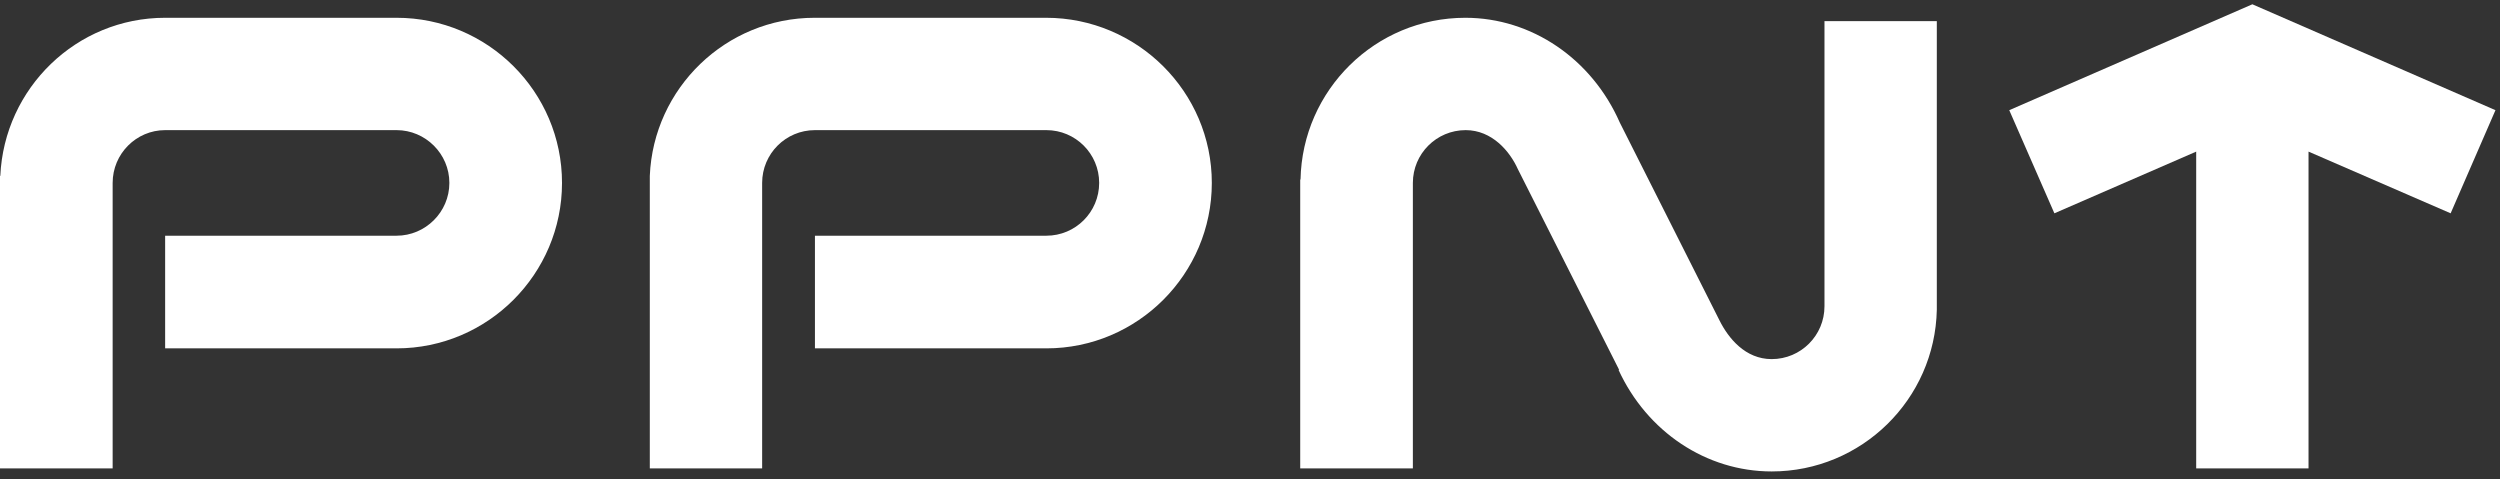 <svg xmlns="http://www.w3.org/2000/svg" width="292" height="56" viewBox="0 0 292 56" fill="none"><rect x="0" y="0" width="292" height="56" fill="#333333" stroke="none"/><path d="M291.47 12.869L263.075 0.5L234.681 12.869L239.952 24.915L256.515 17.709V54.707H269.636V17.709L286.235 24.915L291.47 12.869Z" fill="white"></path><path d="M189.043 43.198C192.377 50.44 199.296 55.065 206.933 55.065C217.437 55.065 226.005 46.64 226.22 36.172V2.472H213.099V35.777C213.099 39.183 210.338 41.944 206.933 41.944C203.849 41.944 201.878 39.506 200.838 37.426L189.186 14.302C185.924 6.881 178.897 2.077 171.153 2.077C160.649 2.077 152.116 10.502 151.901 20.971H151.865V54.707H165.023V21.365C165.023 17.959 167.783 15.199 171.189 15.199C174.272 15.199 176.352 17.672 177.284 19.752L189.115 43.198H189.043Z" fill="white"></path><path d="M46.32 2.077H19.288C8.927 2.077 0.502 10.287 0.036 20.541H0V54.707H13.157V21.365C13.157 17.959 15.918 15.199 19.288 15.199H46.32C49.69 15.199 52.486 17.959 52.486 21.365C52.486 24.771 49.69 27.531 46.32 27.531H19.288V40.689H46.32C56.967 40.689 65.643 32.013 65.643 21.365C65.643 10.717 56.967 2.077 46.32 2.077Z" fill="white"></path><path d="M122.181 2.077H95.149C84.788 2.077 76.327 10.287 75.897 20.541V54.707H89.018V21.365C89.018 17.959 91.779 15.199 95.185 15.199H122.216C125.622 15.199 128.383 17.959 128.383 21.365C128.383 24.771 125.622 27.531 122.216 27.531H95.185V40.689H122.216C132.864 40.689 141.54 32.013 141.54 21.365C141.54 10.717 132.828 2.077 122.181 2.077Z" fill="white"></path></svg>